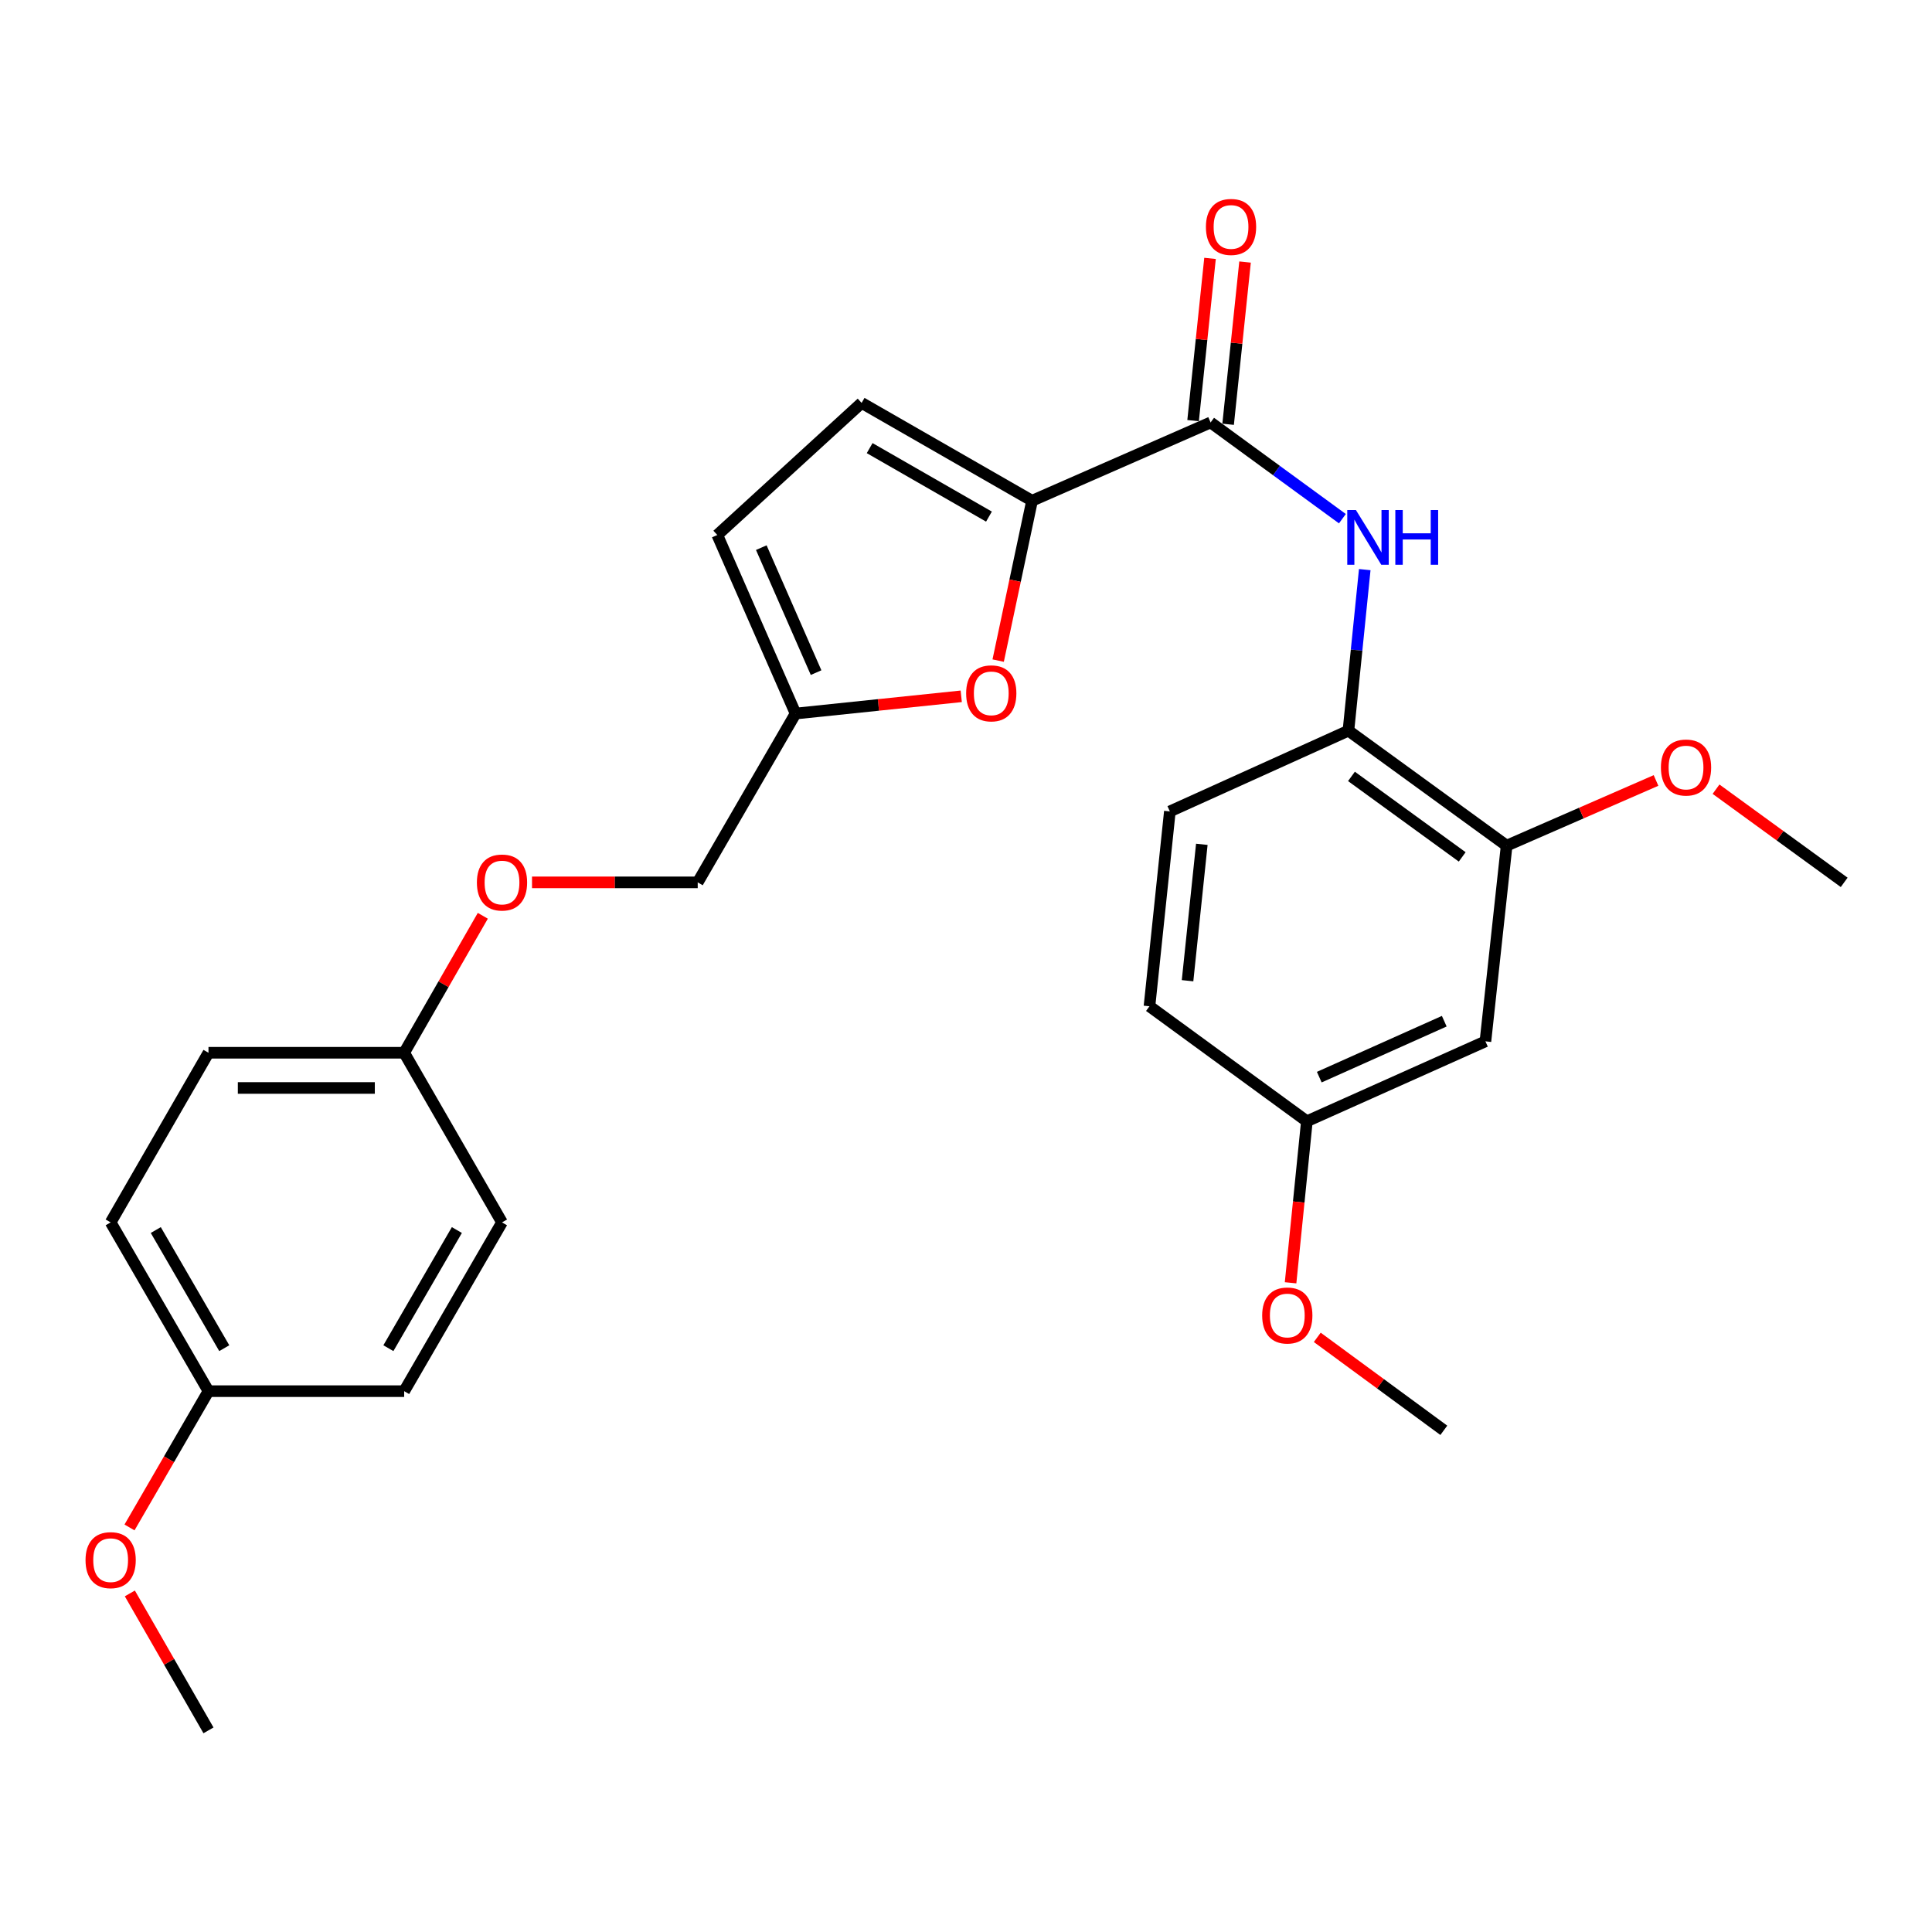 <?xml version='1.0' encoding='iso-8859-1'?>
<svg version='1.1' baseProfile='full'
              xmlns='http://www.w3.org/2000/svg'
                      xmlns:rdkit='http://www.rdkit.org/xml'
                      xmlns:xlink='http://www.w3.org/1999/xlink'
                  xml:space='preserve'
width='1000px' height='1000px' viewBox='0 0 1000 1000'>
<!-- END OF HEADER -->
<rect style='opacity:1.0;fill:#FFFFFF;stroke:none' width='1000' height='1000' x='0' y='0'> </rect>
<path class='bond-0' d='M 534.19,259.183 L 626.609,218.66' style='fill:none;fill-rule:evenodd;stroke:#000000;stroke-width:6px;stroke-linecap:butt;stroke-linejoin:miter;stroke-opacity:1' />
<path class='bond-1' d='M 534.19,259.183 L 525.421,300.555' style='fill:none;fill-rule:evenodd;stroke:#000000;stroke-width:6px;stroke-linecap:butt;stroke-linejoin:miter;stroke-opacity:1' />
<path class='bond-1' d='M 525.421,300.555 L 516.652,341.926' style='fill:none;fill-rule:evenodd;stroke:#FF0000;stroke-width:6px;stroke-linecap:butt;stroke-linejoin:miter;stroke-opacity:1' />
<path class='bond-3' d='M 534.19,259.183 L 445.973,208.544' style='fill:none;fill-rule:evenodd;stroke:#000000;stroke-width:6px;stroke-linecap:butt;stroke-linejoin:miter;stroke-opacity:1' />
<path class='bond-3' d='M 511.883,267.395 L 450.132,231.947' style='fill:none;fill-rule:evenodd;stroke:#000000;stroke-width:6px;stroke-linecap:butt;stroke-linejoin:miter;stroke-opacity:1' />
<path class='bond-2' d='M 626.609,218.66 L 660.714,243.567' style='fill:none;fill-rule:evenodd;stroke:#000000;stroke-width:6px;stroke-linecap:butt;stroke-linejoin:miter;stroke-opacity:1' />
<path class='bond-2' d='M 660.714,243.567 L 694.819,268.474' style='fill:none;fill-rule:evenodd;stroke:#0000FF;stroke-width:6px;stroke-linecap:butt;stroke-linejoin:miter;stroke-opacity:1' />
<path class='bond-9' d='M 635.673,219.606 L 640.055,177.619' style='fill:none;fill-rule:evenodd;stroke:#000000;stroke-width:6px;stroke-linecap:butt;stroke-linejoin:miter;stroke-opacity:1' />
<path class='bond-9' d='M 640.055,177.619 L 644.438,135.632' style='fill:none;fill-rule:evenodd;stroke:#FF0000;stroke-width:6px;stroke-linecap:butt;stroke-linejoin:miter;stroke-opacity:1' />
<path class='bond-9' d='M 617.545,217.713 L 621.927,175.727' style='fill:none;fill-rule:evenodd;stroke:#000000;stroke-width:6px;stroke-linecap:butt;stroke-linejoin:miter;stroke-opacity:1' />
<path class='bond-9' d='M 621.927,175.727 L 626.31,133.74' style='fill:none;fill-rule:evenodd;stroke:#FF0000;stroke-width:6px;stroke-linecap:butt;stroke-linejoin:miter;stroke-opacity:1' />
<path class='bond-5' d='M 497.531,360.409 L 454.66,364.871' style='fill:none;fill-rule:evenodd;stroke:#FF0000;stroke-width:6px;stroke-linecap:butt;stroke-linejoin:miter;stroke-opacity:1' />
<path class='bond-5' d='M 454.66,364.871 L 411.788,369.333' style='fill:none;fill-rule:evenodd;stroke:#000000;stroke-width:6px;stroke-linecap:butt;stroke-linejoin:miter;stroke-opacity:1' />
<path class='bond-4' d='M 706.392,294.833 L 702.169,336.513' style='fill:none;fill-rule:evenodd;stroke:#0000FF;stroke-width:6px;stroke-linecap:butt;stroke-linejoin:miter;stroke-opacity:1' />
<path class='bond-4' d='M 702.169,336.513 L 697.945,378.193' style='fill:none;fill-rule:evenodd;stroke:#000000;stroke-width:6px;stroke-linecap:butt;stroke-linejoin:miter;stroke-opacity:1' />
<path class='bond-7' d='M 445.973,208.544 L 371.274,276.914' style='fill:none;fill-rule:evenodd;stroke:#000000;stroke-width:6px;stroke-linecap:butt;stroke-linejoin:miter;stroke-opacity:1' />
<path class='bond-6' d='M 697.945,378.193 L 779.833,437.713' style='fill:none;fill-rule:evenodd;stroke:#000000;stroke-width:6px;stroke-linecap:butt;stroke-linejoin:miter;stroke-opacity:1' />
<path class='bond-6' d='M 699.512,401.864 L 756.834,443.528' style='fill:none;fill-rule:evenodd;stroke:#000000;stroke-width:6px;stroke-linecap:butt;stroke-linejoin:miter;stroke-opacity:1' />
<path class='bond-10' d='M 697.945,378.193 L 605.516,419.992' style='fill:none;fill-rule:evenodd;stroke:#000000;stroke-width:6px;stroke-linecap:butt;stroke-linejoin:miter;stroke-opacity:1' />
<path class='bond-13' d='M 411.788,369.333 L 361.138,456.709' style='fill:none;fill-rule:evenodd;stroke:#000000;stroke-width:6px;stroke-linecap:butt;stroke-linejoin:miter;stroke-opacity:1' />
<path class='bond-27' d='M 411.788,369.333 L 371.274,276.914' style='fill:none;fill-rule:evenodd;stroke:#000000;stroke-width:6px;stroke-linecap:butt;stroke-linejoin:miter;stroke-opacity:1' />
<path class='bond-27' d='M 422.404,348.152 L 394.045,283.459' style='fill:none;fill-rule:evenodd;stroke:#000000;stroke-width:6px;stroke-linecap:butt;stroke-linejoin:miter;stroke-opacity:1' />
<path class='bond-8' d='M 779.833,437.713 L 768.857,539.002' style='fill:none;fill-rule:evenodd;stroke:#000000;stroke-width:6px;stroke-linecap:butt;stroke-linejoin:miter;stroke-opacity:1' />
<path class='bond-17' d='M 779.833,437.713 L 818.494,420.84' style='fill:none;fill-rule:evenodd;stroke:#000000;stroke-width:6px;stroke-linecap:butt;stroke-linejoin:miter;stroke-opacity:1' />
<path class='bond-17' d='M 818.494,420.84 L 857.155,403.968' style='fill:none;fill-rule:evenodd;stroke:#FF0000;stroke-width:6px;stroke-linecap:butt;stroke-linejoin:miter;stroke-opacity:1' />
<path class='bond-28' d='M 768.857,539.002 L 676.438,580.366' style='fill:none;fill-rule:evenodd;stroke:#000000;stroke-width:6px;stroke-linecap:butt;stroke-linejoin:miter;stroke-opacity:1' />
<path class='bond-28' d='M 747.548,528.57 L 682.855,557.525' style='fill:none;fill-rule:evenodd;stroke:#000000;stroke-width:6px;stroke-linecap:butt;stroke-linejoin:miter;stroke-opacity:1' />
<path class='bond-16' d='M 605.516,419.992 L 594.965,520.846' style='fill:none;fill-rule:evenodd;stroke:#000000;stroke-width:6px;stroke-linecap:butt;stroke-linejoin:miter;stroke-opacity:1' />
<path class='bond-16' d='M 622.061,437.017 L 614.676,507.615' style='fill:none;fill-rule:evenodd;stroke:#000000;stroke-width:6px;stroke-linecap:butt;stroke-linejoin:miter;stroke-opacity:1' />
<path class='bond-11' d='M 676.438,580.366 L 594.965,520.846' style='fill:none;fill-rule:evenodd;stroke:#000000;stroke-width:6px;stroke-linecap:butt;stroke-linejoin:miter;stroke-opacity:1' />
<path class='bond-22' d='M 676.438,580.366 L 672.22,622.169' style='fill:none;fill-rule:evenodd;stroke:#000000;stroke-width:6px;stroke-linecap:butt;stroke-linejoin:miter;stroke-opacity:1' />
<path class='bond-22' d='M 672.22,622.169 L 668.002,663.971' style='fill:none;fill-rule:evenodd;stroke:#FF0000;stroke-width:6px;stroke-linecap:butt;stroke-linejoin:miter;stroke-opacity:1' />
<path class='bond-12' d='M 275.372,456.709 L 318.255,456.709' style='fill:none;fill-rule:evenodd;stroke:#FF0000;stroke-width:6px;stroke-linecap:butt;stroke-linejoin:miter;stroke-opacity:1' />
<path class='bond-12' d='M 318.255,456.709 L 361.138,456.709' style='fill:none;fill-rule:evenodd;stroke:#000000;stroke-width:6px;stroke-linecap:butt;stroke-linejoin:miter;stroke-opacity:1' />
<path class='bond-14' d='M 249.904,474.011 L 229.552,509.458' style='fill:none;fill-rule:evenodd;stroke:#FF0000;stroke-width:6px;stroke-linecap:butt;stroke-linejoin:miter;stroke-opacity:1' />
<path class='bond-14' d='M 229.552,509.458 L 209.199,544.905' style='fill:none;fill-rule:evenodd;stroke:#000000;stroke-width:6px;stroke-linecap:butt;stroke-linejoin:miter;stroke-opacity:1' />
<path class='bond-18' d='M 209.199,544.905 L 259.839,632.707' style='fill:none;fill-rule:evenodd;stroke:#000000;stroke-width:6px;stroke-linecap:butt;stroke-linejoin:miter;stroke-opacity:1' />
<path class='bond-19' d='M 209.199,544.905 L 107.91,544.905' style='fill:none;fill-rule:evenodd;stroke:#000000;stroke-width:6px;stroke-linecap:butt;stroke-linejoin:miter;stroke-opacity:1' />
<path class='bond-19' d='M 194.006,563.132 L 123.104,563.132' style='fill:none;fill-rule:evenodd;stroke:#000000;stroke-width:6px;stroke-linecap:butt;stroke-linejoin:miter;stroke-opacity:1' />
<path class='bond-15' d='M 107.91,720.063 L 57.271,632.707' style='fill:none;fill-rule:evenodd;stroke:#000000;stroke-width:6px;stroke-linecap:butt;stroke-linejoin:miter;stroke-opacity:1' />
<path class='bond-15' d='M 116.083,697.818 L 80.635,636.669' style='fill:none;fill-rule:evenodd;stroke:#000000;stroke-width:6px;stroke-linecap:butt;stroke-linejoin:miter;stroke-opacity:1' />
<path class='bond-23' d='M 107.91,720.063 L 87.471,755.334' style='fill:none;fill-rule:evenodd;stroke:#000000;stroke-width:6px;stroke-linecap:butt;stroke-linejoin:miter;stroke-opacity:1' />
<path class='bond-23' d='M 87.471,755.334 L 67.032,790.604' style='fill:none;fill-rule:evenodd;stroke:#FF0000;stroke-width:6px;stroke-linecap:butt;stroke-linejoin:miter;stroke-opacity:1' />
<path class='bond-29' d='M 107.91,720.063 L 209.199,720.063' style='fill:none;fill-rule:evenodd;stroke:#000000;stroke-width:6px;stroke-linecap:butt;stroke-linejoin:miter;stroke-opacity:1' />
<path class='bond-24' d='M 888.218,408.481 L 921.382,432.595' style='fill:none;fill-rule:evenodd;stroke:#FF0000;stroke-width:6px;stroke-linecap:butt;stroke-linejoin:miter;stroke-opacity:1' />
<path class='bond-24' d='M 921.382,432.595 L 954.545,456.709' style='fill:none;fill-rule:evenodd;stroke:#000000;stroke-width:6px;stroke-linecap:butt;stroke-linejoin:miter;stroke-opacity:1' />
<path class='bond-21' d='M 259.839,632.707 L 209.199,720.063' style='fill:none;fill-rule:evenodd;stroke:#000000;stroke-width:6px;stroke-linecap:butt;stroke-linejoin:miter;stroke-opacity:1' />
<path class='bond-21' d='M 236.474,636.669 L 201.027,697.818' style='fill:none;fill-rule:evenodd;stroke:#000000;stroke-width:6px;stroke-linecap:butt;stroke-linejoin:miter;stroke-opacity:1' />
<path class='bond-20' d='M 107.91,544.905 L 57.271,632.707' style='fill:none;fill-rule:evenodd;stroke:#000000;stroke-width:6px;stroke-linecap:butt;stroke-linejoin:miter;stroke-opacity:1' />
<path class='bond-25' d='M 681.815,692.21 L 714.567,716.267' style='fill:none;fill-rule:evenodd;stroke:#FF0000;stroke-width:6px;stroke-linecap:butt;stroke-linejoin:miter;stroke-opacity:1' />
<path class='bond-25' d='M 714.567,716.267 L 747.319,740.325' style='fill:none;fill-rule:evenodd;stroke:#000000;stroke-width:6px;stroke-linecap:butt;stroke-linejoin:miter;stroke-opacity:1' />
<path class='bond-26' d='M 67.206,824.752 L 87.558,860.194' style='fill:none;fill-rule:evenodd;stroke:#FF0000;stroke-width:6px;stroke-linecap:butt;stroke-linejoin:miter;stroke-opacity:1' />
<path class='bond-26' d='M 87.558,860.194 L 107.91,895.636' style='fill:none;fill-rule:evenodd;stroke:#000000;stroke-width:6px;stroke-linecap:butt;stroke-linejoin:miter;stroke-opacity:1' />
<path  class='atom-2' d='M 500.077 358.872
Q 500.077 352.072, 503.437 348.272
Q 506.797 344.472, 513.077 344.472
Q 519.357 344.472, 522.717 348.272
Q 526.077 352.072, 526.077 358.872
Q 526.077 365.752, 522.677 369.672
Q 519.277 373.552, 513.077 373.552
Q 506.837 373.552, 503.437 369.672
Q 500.077 365.792, 500.077 358.872
M 513.077 370.352
Q 517.397 370.352, 519.717 367.472
Q 522.077 364.552, 522.077 358.872
Q 522.077 353.312, 519.717 350.512
Q 517.397 347.672, 513.077 347.672
Q 508.757 347.672, 506.397 350.472
Q 504.077 353.272, 504.077 358.872
Q 504.077 364.592, 506.397 367.472
Q 508.757 370.352, 513.077 370.352
' fill='#FF0000'/>
<path  class='atom-3' d='M 701.821 263.999
L 711.101 278.999
Q 712.021 280.479, 713.501 283.159
Q 714.981 285.839, 715.061 285.999
L 715.061 263.999
L 718.821 263.999
L 718.821 292.319
L 714.941 292.319
L 704.981 275.919
Q 703.821 273.999, 702.581 271.799
Q 701.381 269.599, 701.021 268.919
L 701.021 292.319
L 697.341 292.319
L 697.341 263.999
L 701.821 263.999
' fill='#0000FF'/>
<path  class='atom-3' d='M 722.221 263.999
L 726.061 263.999
L 726.061 276.039
L 740.541 276.039
L 740.541 263.999
L 744.381 263.999
L 744.381 292.319
L 740.541 292.319
L 740.541 279.239
L 726.061 279.239
L 726.061 292.319
L 722.221 292.319
L 722.221 263.999
' fill='#0000FF'/>
<path  class='atom-10' d='M 624.18 117.46
Q 624.18 110.66, 627.54 106.86
Q 630.9 103.06, 637.18 103.06
Q 643.46 103.06, 646.82 106.86
Q 650.18 110.66, 650.18 117.46
Q 650.18 124.34, 646.78 128.26
Q 643.38 132.14, 637.18 132.14
Q 630.94 132.14, 627.54 128.26
Q 624.18 124.38, 624.18 117.46
M 637.18 128.94
Q 641.5 128.94, 643.82 126.06
Q 646.18 123.14, 646.18 117.46
Q 646.18 111.9, 643.82 109.1
Q 641.5 106.26, 637.18 106.26
Q 632.86 106.26, 630.5 109.06
Q 628.18 111.86, 628.18 117.46
Q 628.18 123.18, 630.5 126.06
Q 632.86 128.94, 637.18 128.94
' fill='#FF0000'/>
<path  class='atom-13' d='M 246.839 456.789
Q 246.839 449.989, 250.199 446.189
Q 253.559 442.389, 259.839 442.389
Q 266.119 442.389, 269.479 446.189
Q 272.839 449.989, 272.839 456.789
Q 272.839 463.669, 269.439 467.589
Q 266.039 471.469, 259.839 471.469
Q 253.599 471.469, 250.199 467.589
Q 246.839 463.709, 246.839 456.789
M 259.839 468.269
Q 264.159 468.269, 266.479 465.389
Q 268.839 462.469, 268.839 456.789
Q 268.839 451.229, 266.479 448.429
Q 264.159 445.589, 259.839 445.589
Q 255.519 445.589, 253.159 448.389
Q 250.839 451.189, 250.839 456.789
Q 250.839 462.509, 253.159 465.389
Q 255.519 468.269, 259.839 468.269
' fill='#FF0000'/>
<path  class='atom-18' d='M 859.688 397.269
Q 859.688 390.469, 863.048 386.669
Q 866.408 382.869, 872.688 382.869
Q 878.968 382.869, 882.328 386.669
Q 885.688 390.469, 885.688 397.269
Q 885.688 404.149, 882.288 408.069
Q 878.888 411.949, 872.688 411.949
Q 866.448 411.949, 863.048 408.069
Q 859.688 404.189, 859.688 397.269
M 872.688 408.749
Q 877.008 408.749, 879.328 405.869
Q 881.688 402.949, 881.688 397.269
Q 881.688 391.709, 879.328 388.909
Q 877.008 386.069, 872.688 386.069
Q 868.368 386.069, 866.008 388.869
Q 863.688 391.669, 863.688 397.269
Q 863.688 402.989, 866.008 405.869
Q 868.368 408.749, 872.688 408.749
' fill='#FF0000'/>
<path  class='atom-23' d='M 653.302 680.895
Q 653.302 674.095, 656.662 670.295
Q 660.022 666.495, 666.302 666.495
Q 672.582 666.495, 675.942 670.295
Q 679.302 674.095, 679.302 680.895
Q 679.302 687.775, 675.902 691.695
Q 672.502 695.575, 666.302 695.575
Q 660.062 695.575, 656.662 691.695
Q 653.302 687.815, 653.302 680.895
M 666.302 692.375
Q 670.622 692.375, 672.942 689.495
Q 675.302 686.575, 675.302 680.895
Q 675.302 675.335, 672.942 672.535
Q 670.622 669.695, 666.302 669.695
Q 661.982 669.695, 659.622 672.495
Q 657.302 675.295, 657.302 680.895
Q 657.302 686.615, 659.622 689.495
Q 661.982 692.375, 666.302 692.375
' fill='#FF0000'/>
<path  class='atom-24' d='M 44.271 807.529
Q 44.271 800.729, 47.631 796.929
Q 50.991 793.129, 57.271 793.129
Q 63.551 793.129, 66.911 796.929
Q 70.271 800.729, 70.271 807.529
Q 70.271 814.409, 66.871 818.329
Q 63.471 822.209, 57.271 822.209
Q 51.031 822.209, 47.631 818.329
Q 44.271 814.449, 44.271 807.529
M 57.271 819.009
Q 61.591 819.009, 63.911 816.129
Q 66.271 813.209, 66.271 807.529
Q 66.271 801.969, 63.911 799.169
Q 61.591 796.329, 57.271 796.329
Q 52.951 796.329, 50.591 799.129
Q 48.271 801.929, 48.271 807.529
Q 48.271 813.249, 50.591 816.129
Q 52.951 819.009, 57.271 819.009
' fill='#FF0000'/>
</svg>

